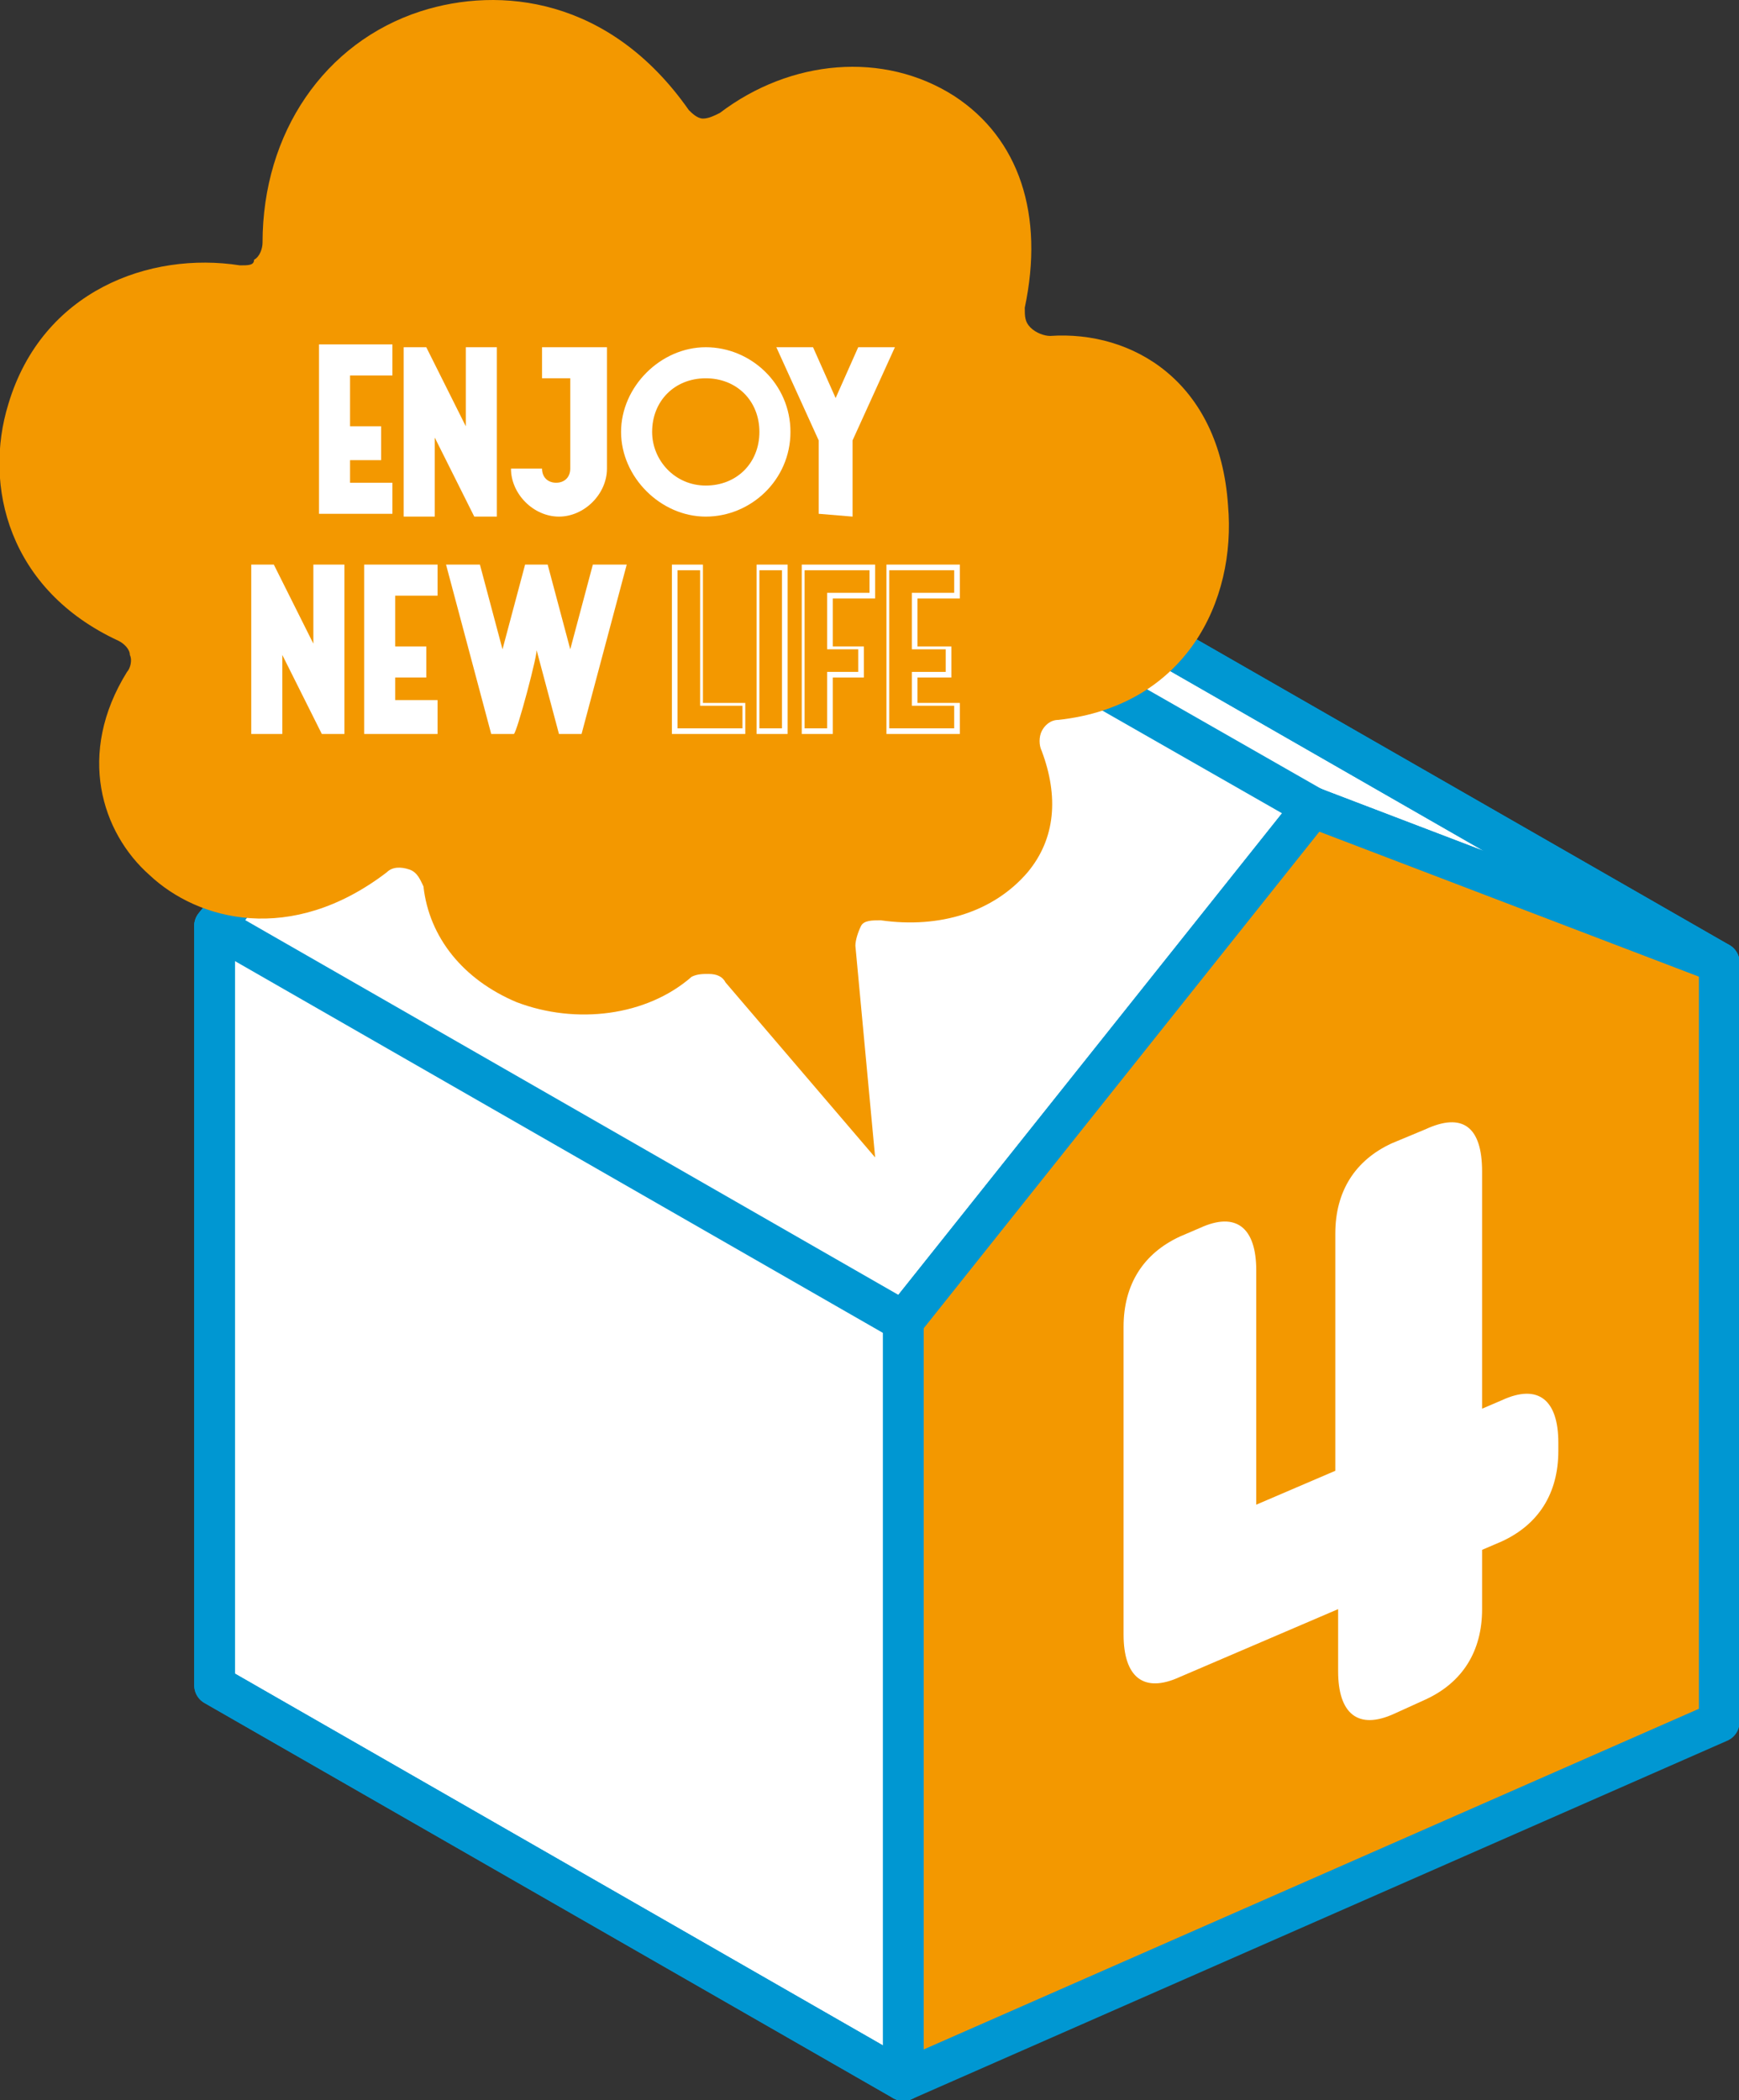 <?xml version="1.0" encoding="utf-8"?>
<!-- Generator: Adobe Illustrator 28.1.0, SVG Export Plug-In . SVG Version: 6.00 Build 0)  -->
<svg version="1.1" xmlns="http://www.w3.org/2000/svg" xmlns:xlink="http://www.w3.org/1999/xlink" x="0px" y="0px"
	 viewBox="0 0 61.6 74.4" style="enable-background:new 0 0 61.6 74.4;" xml:space="preserve">
<rect x="0" y="0" width="61.6" height="74.4" fill="#333333" stroke="none"/>
<style type="text/css">
	.st0{fill:#FFFFFF;stroke:#0097D2;stroke-width:1.44;stroke-linecap:round;stroke-linejoin:round;}
	.st1{fill:#F39800;}
	.st2{fill:none;stroke:#0097D2;stroke-width:1.44;stroke-linecap:round;stroke-linejoin:round;}
	.st3{fill:#FFFFFF;}
</style>
<g id="レイヤー_2">
	<polyline class="st0" points="7.6,32.8 7.6,59.7 32,73.7 32,46.8 46.5,28.6 60.9,34.1 36.5,20.1 22,14.6 7.6,32.8 	"/>
</g>
<g id="_レイヤー_2">
	<g id="base">
		<polygon class="st1" points="32,73.7 32,46.8 46.5,28.6 60.9,34.1 60.9,61 		"/>
		<g id="LINE">
			<line class="st2" x1="60.9" y1="34.1" x2="46.5" y2="28.6"/>
		</g>
		<g id="LINE-2">
			<line class="st2" x1="46.5" y1="28.6" x2="22" y2="14.6"/>
		</g>
		<g id="LINE-3">
			<line class="st2" x1="46.5" y1="28.6" x2="32" y2="46.8"/>
		</g>
		<g id="LINE-4">
			<line class="st2" x1="32" y1="46.8" x2="7.6" y2="32.8"/>
		</g>
		<g id="LINE-5">
			<line class="st2" x1="32" y1="73.7" x2="32" y2="46.8"/>
		</g>
		<g id="LINE-6">
			<polygon class="st2" points="36.5,20.1 22,14.6 7.6,32.8 7.6,59.7 32,73.7 60.9,61 60.9,34.1 			"/>
		</g>
		<path class="st3" d="M50.5,40c1.3-0.6,2-0.1,2,1.5v8.4l0.7-0.3c1.3-0.6,2,0,2,1.5v0.3c0,1.5-0.7,2.6-2,3.2l-0.7,0.3V57
			c0,1.5-0.7,2.6-2,3.2l-1.1,0.5c-1.3,0.6-2,0-2-1.5V57l-5.6,2.4c-1.3,0.6-2,0-2-1.5V47c0-1.5,0.7-2.6,2-3.2l0.7-0.3
			c1.3-0.6,2,0,2,1.5v8.3l2.8-1.2v-8.4c0-1.5,0.7-2.6,2-3.2L50.5,40L50.5,40z"/>
		<path class="st1" d="M25.1,34.5C25.1,34.5,25.2,34.5,25.1,34.5c0.3,0,0.5,0.1,0.6,0.3L31,41l-0.7-7.5c0-0.2,0.1-0.5,0.2-0.7
			s0.4-0.2,0.7-0.2c2.1,0.3,4-0.3,5.2-1.7c1-1.2,1.1-2.7,0.5-4.3c-0.1-0.2-0.1-0.5,0-0.7c0.1-0.2,0.3-0.4,0.6-0.4
			c4.5-0.5,6.3-4.2,6-7.6c-0.3-4.4-3.4-6.2-6.3-6c-0.2,0-0.5-0.1-0.7-0.3s-0.2-0.4-0.2-0.7c0.7-3.3-0.2-6-2.5-7.5
			c-2.5-1.6-5.8-1.3-8.3,0.6c-0.2,0.1-0.4,0.2-0.6,0.2c-0.2,0-0.4-0.2-0.5-0.3c-2.8-4-6.7-4.4-9.5-3.5c-3.4,1.1-5.6,4.3-5.6,8.2
			c0,0.2-0.1,0.5-0.3,0.6C9,9.4,8.8,9.4,8.5,9.4c-3.2-0.5-7,0.9-8.2,4.9c-0.9,2.9,0,6.6,3.9,8.4c0.2,0.1,0.4,0.3,0.4,0.5
			c0.1,0.2,0,0.5-0.1,0.6c-1.8,2.9-0.9,5.7,0.8,7.2c1.7,1.6,5,2.5,8.4-0.1c0.2-0.2,0.5-0.2,0.8-0.1c0.3,0.1,0.4,0.4,0.5,0.6
			c0.2,1.8,1.4,3.3,3.3,4.1c2.1,0.8,4.6,0.5,6.2-0.9C24.7,34.5,24.9,34.5,25.1,34.5L25.1,34.5z"/>
		<path class="st3" d="M12.4,15.1h1.1v1.2h-1.1v0.8h1.5v1.1h-2.6v-6h2.6v1.1h-1.5C12.4,13.4,12.4,15.1,12.4,15.1z"/>
		<path class="st3" d="M15.1,12.3l1.4,2.8v-2.8h1.1v6h-0.8l-1.4-2.8v2.8h-1.1v-6C14.3,12.3,15.1,12.3,15.1,12.3z"/>
		<path class="st3" d="M19.2,13.4v-1.1h2.3v4.3c0,0.9-0.8,1.7-1.7,1.7s-1.7-0.8-1.7-1.7h1.1c0,0.3,0.2,0.5,0.5,0.5s0.5-0.2,0.5-0.5
			v-3.2C20.3,13.4,19.2,13.4,19.2,13.4z"/>
		<path class="st3" d="M28,15.3c0,1.7-1.4,3-3,3s-3-1.4-3-3s1.4-3,3-3S28,13.6,28,15.3z M23.1,15.3c0,1,0.8,1.9,1.9,1.9
			s1.9-0.8,1.9-1.9s-0.8-1.9-1.9-1.9S23.1,14.2,23.1,15.3z"/>
		<path class="st3" d="M29,18.2v-2.6l-1.5-3.3h1.3l0.8,1.8l0.8-1.8h1.3l-1.5,3.3v2.7L29,18.2L29,18.2z"/>
		<path class="st3" d="M9.7,20l1.4,2.8V20h1.1v6h-0.8L10,23.2V26H8.9v-6C8.9,20,9.7,20,9.7,20z"/>
		<path class="st3" d="M14,22.9h1.1V24H14v0.8h1.5V26h-2.6v-6h2.6v1.1H14C14,21.2,14,22.9,14,22.9z"/>
		<path class="st3" d="M18.2,26h-0.8l-1.6-6h1.2l0.8,3l0.8-3h0.8l0.8,3l0.8-3h1.2l-1.6,6h-0.8l-0.8-3C19.1,23,18.3,26,18.2,26z"/>
		<path class="st3" d="M24.8,20.2V25h1.5v0.8h-2.3v-5.6H24.8 M24.9,20h-1.1v6h2.6v-1.1h-1.5V20C24.9,20,24.9,20,24.9,20z"/>
		<path class="st3" d="M27.7,20.2v5.6h-0.8v-5.6H27.7 M27.9,20h-1.1v6h1.1V20C27.9,20,27.9,20,27.9,20z"/>
		<path class="st3" d="M30.8,20.2V21h-1.5v2h1.1v0.8h-1.1v2h-0.8v-5.6L30.8,20.2 M31,20h-2.6v6h1.1v-2h1.1v-1.1h-1.1v-1.7H31V20
			C31,20,31,20,31,20z"/>
		<path class="st3" d="M33.8,20.2V21h-1.5v2h1.2v0.8h-1.2V25h1.5v0.8h-2.3v-5.6H33.8 M34,20h-2.6v6H34v-1.1h-1.5V24h1.2v-1.1h-1.2
			v-1.7H34V20C34,20,34,20,34,20z"/>
	</g>
</g>
</svg>
